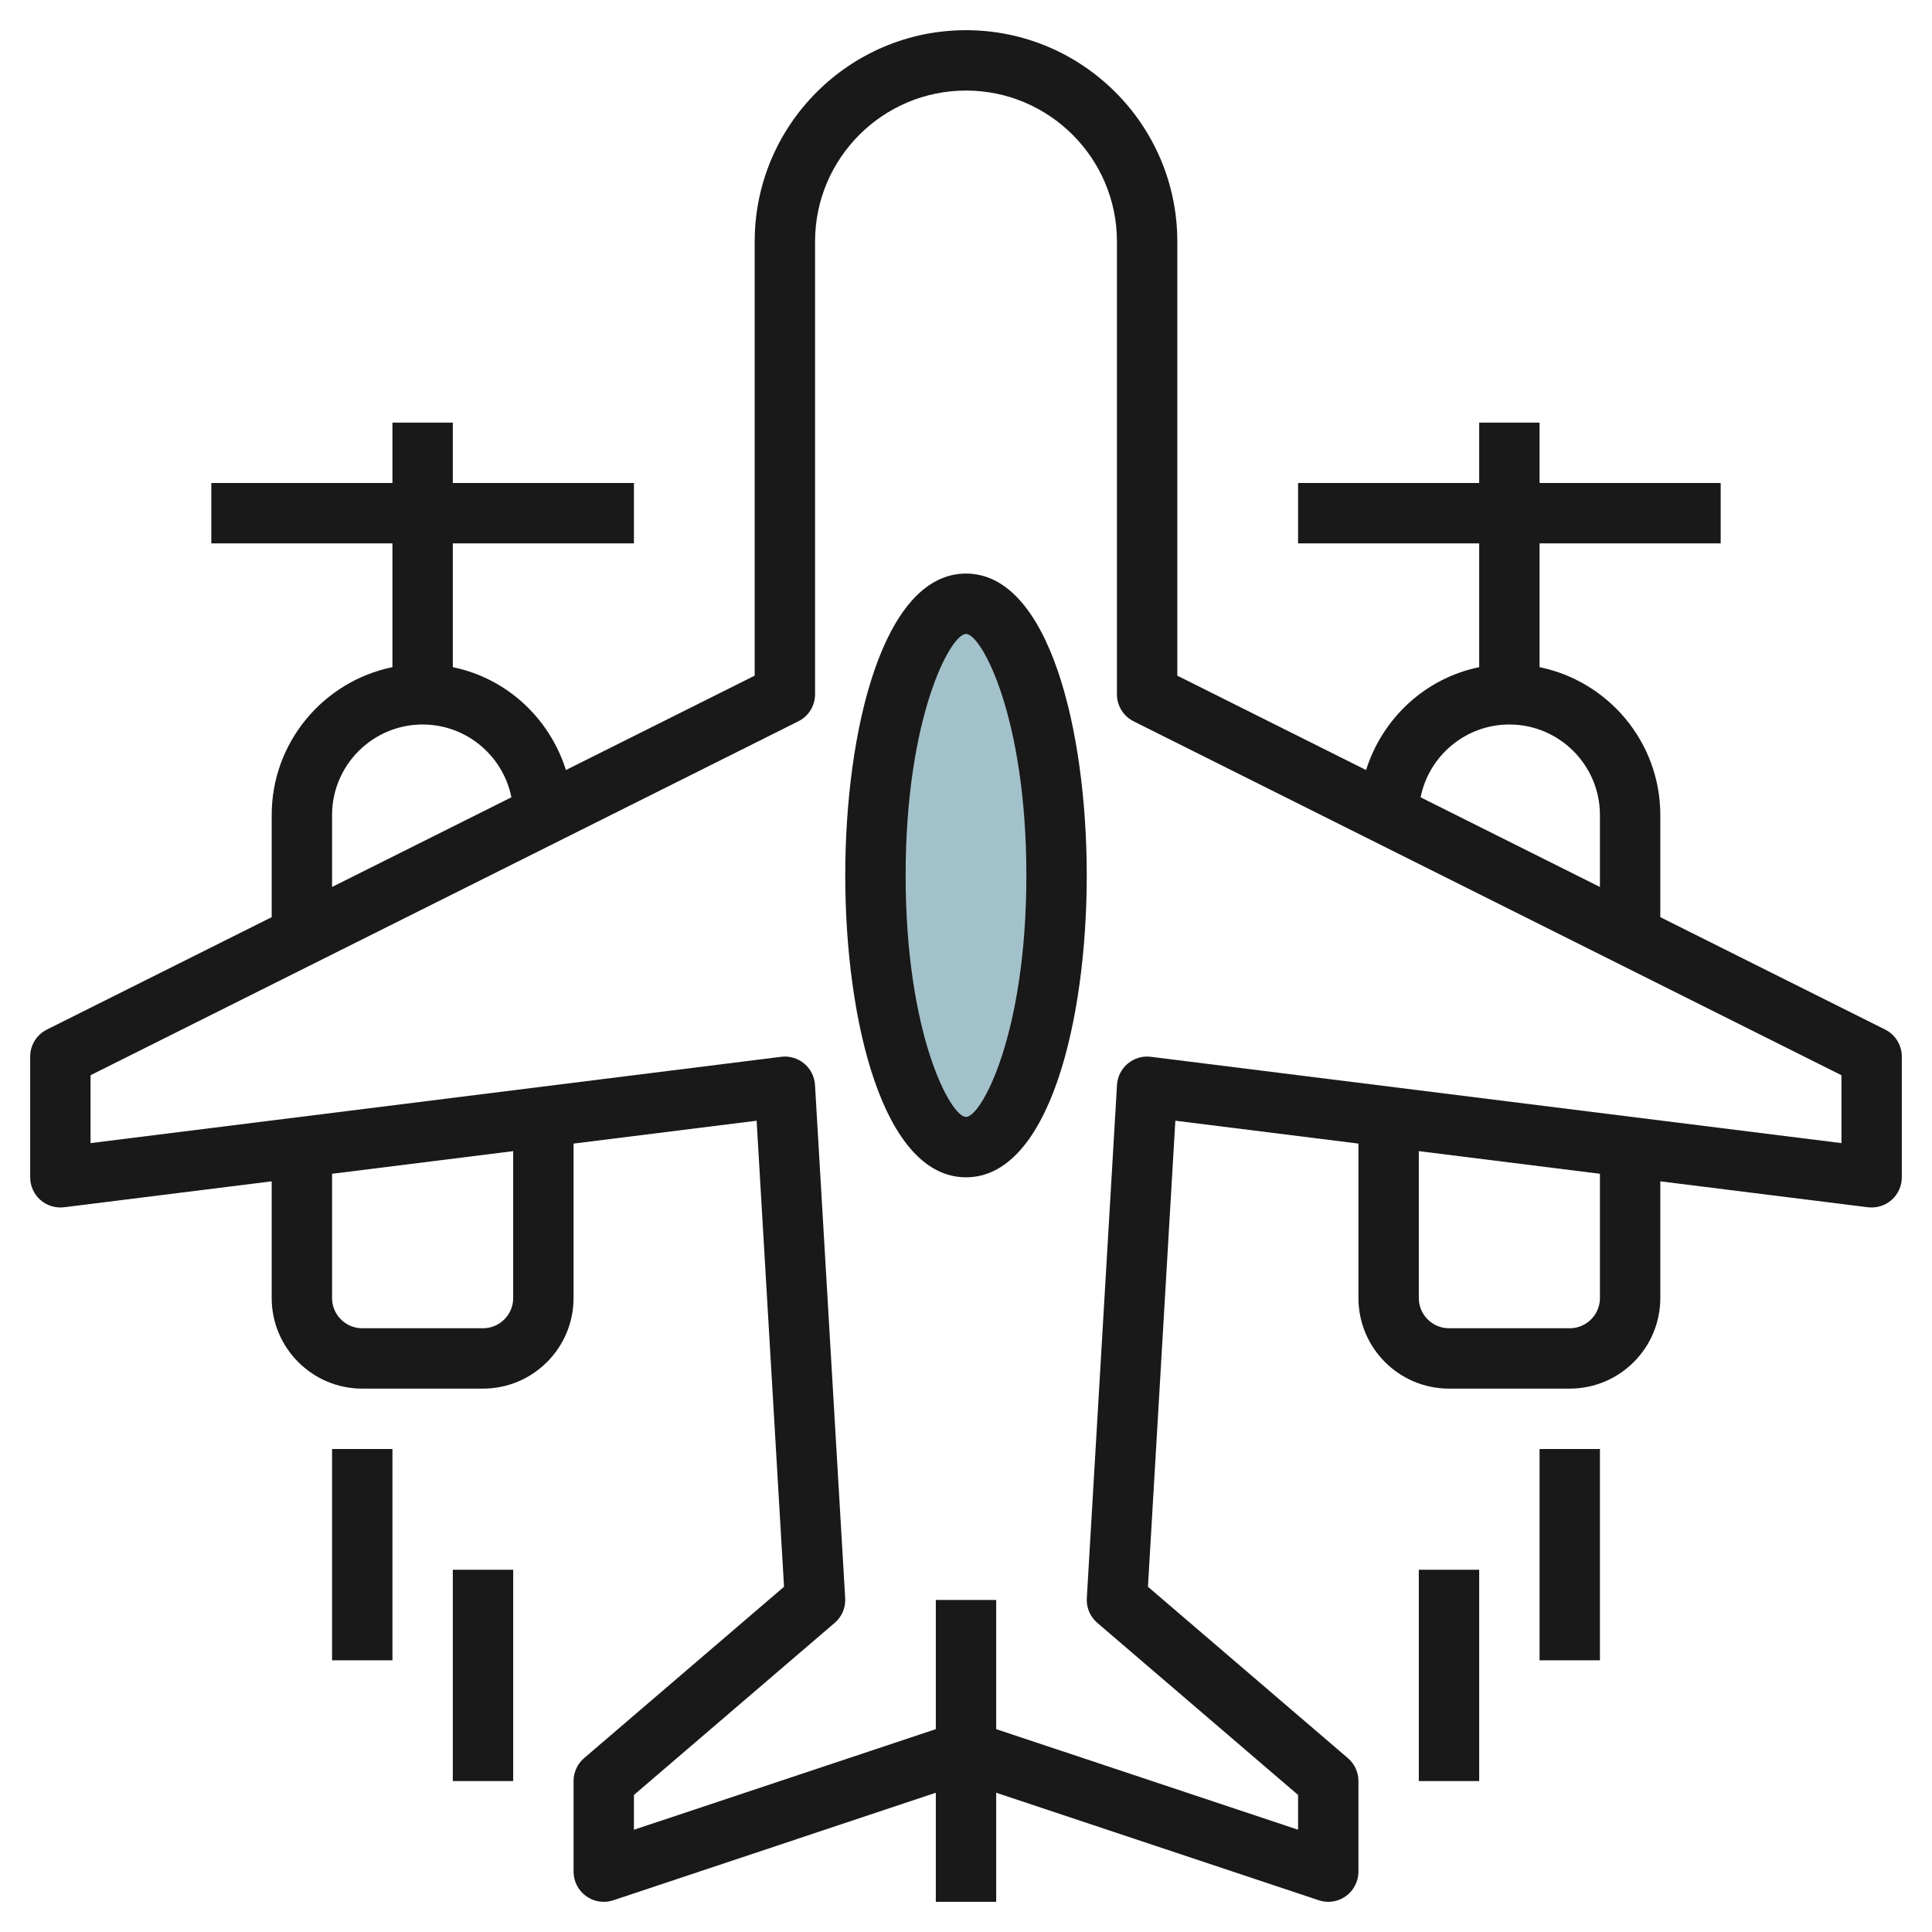 <svg id="Layer_3" enable-background="new 0 0 64 64" height="512" viewBox="0 0 64 64" width="512" xmlns="http://www.w3.org/2000/svg"><ellipse cx="32" cy="29" fill="#a3c1ca" rx="3" ry="9"/><g fill="#191919"><path d="m62.447 34.105-7.447-3.723v-3.382c0-2.414-1.721-4.434-4-4.899v-4.101h6v-2h-6v-2h-2v2h-6v2h6v4.101c-1.786.364-3.206 1.692-3.747 3.407l-6.253-3.126v-14.382c0-3.859-3.14-7-7-7s-7 3.141-7 7v14.382l-6.253 3.126c-.541-1.715-1.962-3.043-3.747-3.407v-4.101h6v-2h-6v-2h-2v2h-6v2h6v4.101c-2.279.465-4 2.485-4 4.899v3.382l-7.447 3.724c-.339.169-.553.515-.553.894v4c0 .287.123.56.338.75.215.189.499.275.786.242l6.876-.859v3.867c0 1.654 1.346 3 3 3h4c1.654 0 3-1.346 3-3v-5.117l6.064-.758.908 15.438-6.624 5.678c-.221.19-.348.467-.348.759v3c0 .321.154.623.416.812.261.188.595.24.901.137l10.683-3.562v3.613h2v-3.613l10.684 3.561c.103.035.21.052.316.052.207 0 .412-.064.584-.188.262-.189.416-.491.416-.812v-3c0-.292-.127-.569-.349-.759l-6.624-5.678.908-15.438 6.065.758v5.117c0 1.654 1.346 3 3 3h4c1.654 0 3-1.346 3-3v-3.867l6.876.859c.287.033.571-.053.786-.242.215-.19.338-.463.338-.75v-4c0-.379-.214-.725-.553-.895zm-12.447-10.105c1.654 0 3 1.346 3 3v2.382l-5.941-2.97c.275-1.374 1.488-2.412 2.941-2.412zm-39 3c0-1.654 1.346-3 3-3 1.453 0 2.666 1.038 2.941 2.412l-5.941 2.97zm6 16c0 .552-.449 1-1 1h-4c-.551 0-1-.448-1-1v-4.117l6-.75zm36 0c0 .552-.449 1-1 1h-4c-.551 0-1-.448-1-1v-4.867l6 .75zm8-5.133-22.876-2.859c-.278-.034-.551.047-.764.224s-.342.434-.358.71l-1 17c-.019.312.11.614.347.817l6.651 5.701v1.152l-10-3.332v-4.28h-2v4.28l-10 3.333v-1.153l6.651-5.701c.237-.203.366-.506.347-.817l-1-17c-.016-.276-.146-.533-.358-.71s-.487-.259-.764-.224l-22.876 2.859v-2.249l23.447-11.724c.339-.169.553-.515.553-.894v-15c0-2.757 2.243-5 5-5s5 2.243 5 5v15c0 .379.214.725.553.895l23.447 11.723z"/><path d="m32 19c-2.748 0-4 5.184-4 10s1.252 10 4 10 4-5.184 4-10-1.252-10-4-10zm0 18c-.514 0-2-2.751-2-8s1.486-8 2-8 2 2.751 2 8-1.486 8-2 8z"/><path d="m11 48h2v7h-2z"/><path d="m15 52h2v7h-2z"/><path d="m51 48h2v7h-2z"/><path d="m47 52h2v7h-2z"/></g></svg>